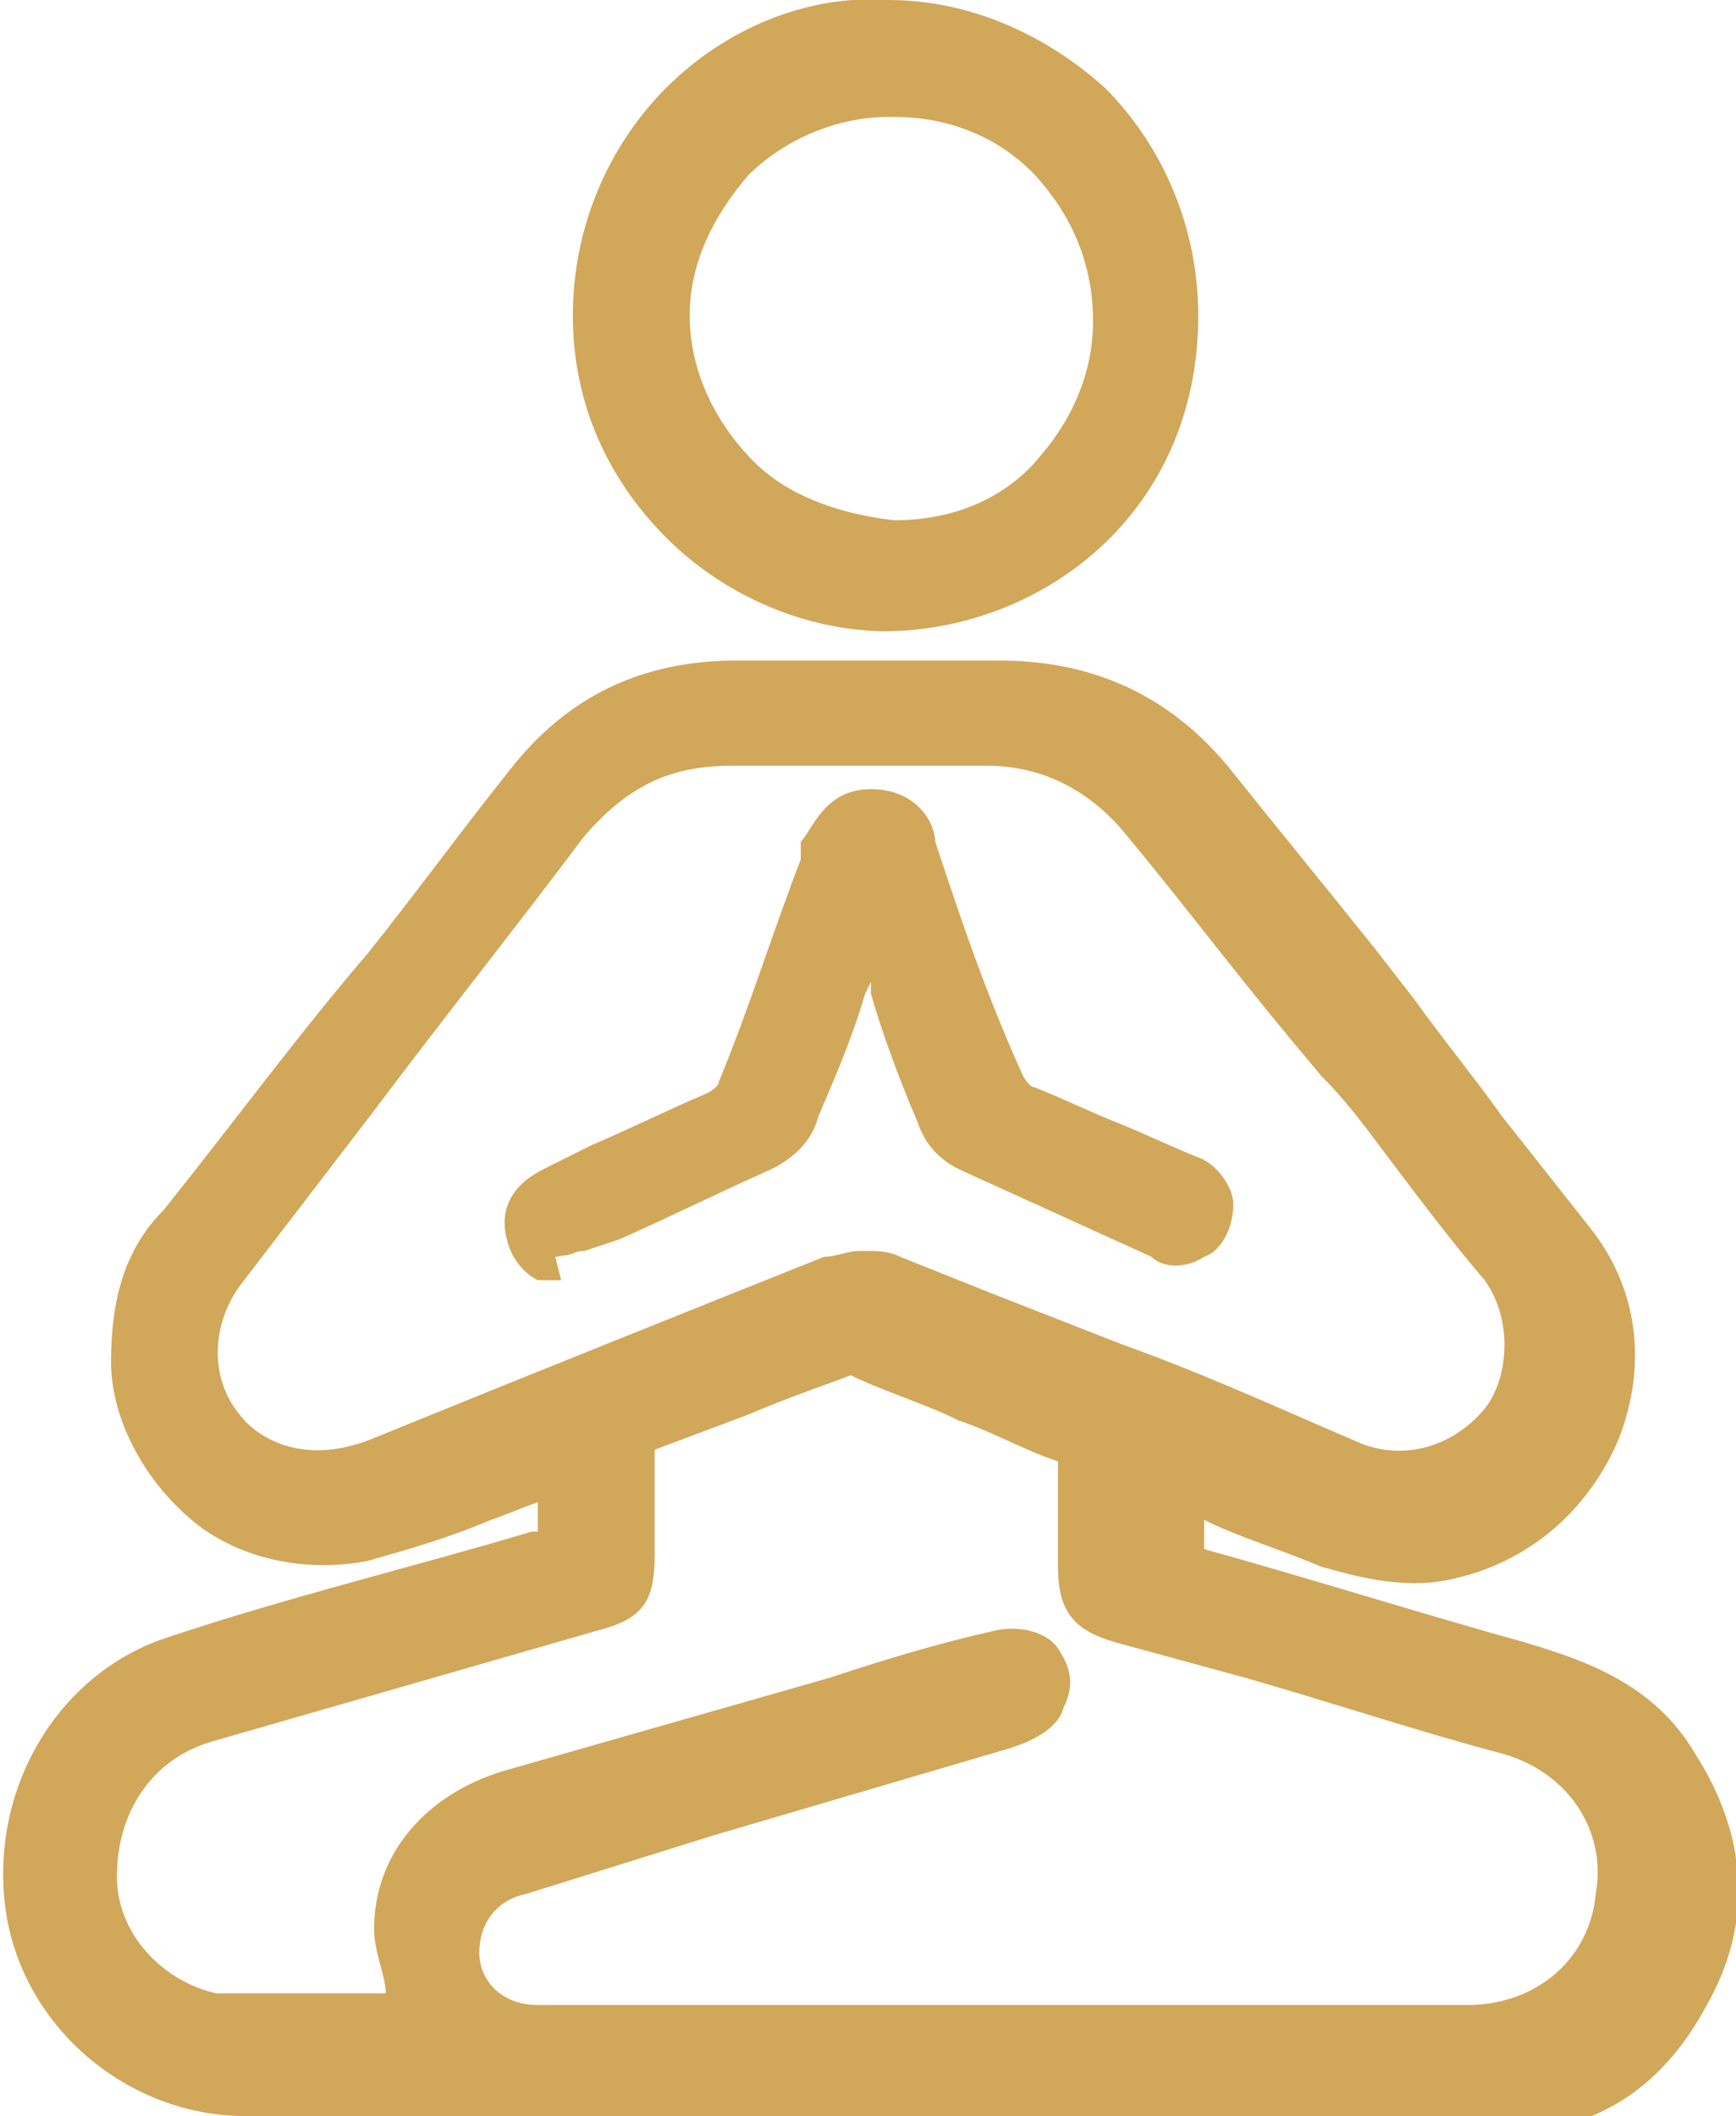 <?xml version="1.0" encoding="UTF-8"?> <svg xmlns="http://www.w3.org/2000/svg" id="Layer_2" data-name="Layer 2" version="1.1" viewBox="0 0 29.7 36.2"><defs><style> .cls-1 { fill: #d1a75a; stroke-width: 0px; } </style></defs><g id="Layer_1-2" data-name="Layer 1-2"><g id="RFaTV4.tif"><g><g><path class="cls-1" d="M20,25c0,.5,0,1,0,1.4,0,.1.2.2.4.3,1.8.5,3.7,1.1,5.5,1.6,1,.3,2,.7,2.6,1.7.8,1.2.9,2.5.2,3.8-.7,1.3-1.7,2-3.2,2-7.1,0-14.3,0-21.4,0-1.8,0-3.3-1.3-3.6-3.1-.3-1.8.7-3.6,2.5-4.1,2.1-.6,4.1-1.2,6.2-1.8.4-.1.5-.3.5-.7,0-.3,0-.7,0-1-.2,0-.4.1-.5.2-1,.4-1.9.8-2.9,1.1-1.8.5-3.8-1.1-3.8-3,0-.9.2-1.6.8-2.3,2-2.5,3.9-5,5.9-7.6.9-1.1,2.1-1.8,3.5-1.8,1.5,0,3,0,4.5,0,1.5,0,2.6.5,3.5,1.6,1.1,1.3,2.1,2.6,3.1,4,1,1.3,2,2.6,3,3.9,1.5,1.9.4,4.7-1.9,5.2-.7.1-1.4,0-2-.2-.8-.3-1.5-.6-2.2-.9-.1,0-.3,0-.5-.1h0ZM7.3,34.7c-.1-.6-.3-1.1-.3-1.5,0-1.2.7-1.9,1.8-2.2,1.7-.5,3.4-1,5.1-1.5,1.1-.3,2.2-.7,3.4-1,.5-.1.9.2.7.6,0,.2-.4.4-.6.4-2.8.8-5.6,1.6-8.4,2.5-.7.2-1.2.9-1.1,1.5.1.8.7,1.3,1.5,1.3h15.9c1.4,0,2.5-1,2.8-2.3.2-1.3-.6-2.6-2-3-2.2-.6-4.4-1.3-6.6-1.9-.5-.1-.6-.2-.6-.8v-1.8c0-.2,0-.4-.3-.5-1.2-.5-2.4-1-3.7-1.5-.1,0-.3,0-.4,0-1.2.5-2.4,1-3.7,1.5-.2,0-.3.2-.3.5,0,.6,0,1.2,0,1.8s0,.7-.6.9c-2.2.6-4.4,1.3-6.6,1.9-1.3.4-2,1.4-2,2.8,0,1.2.9,2.2,2.1,2.4.5,0,1,0,1.5,0,.7,0,1.5,0,2.2,0h0ZM14.8,12.6c-.7,0-1.5,0-2.2,0-1.2,0-2.2.5-2.9,1.4-2,2.5-3.9,5.1-5.9,7.6-.7.9-.6,2.1.1,2.9.6.7,1.6,1,2.8.5,2.5-1.1,5.1-2.1,7.7-3.1.2,0,.6,0,.8,0,.7.2,1.4.6,2.1.8,1.9.8,3.9,1.6,5.8,2.3,1,.4,2.1,0,2.7-.8.5-.7.7-1.9,0-2.8-1-1.1-1.8-2.4-2.8-3.5-1.1-1.4-2.2-2.8-3.3-4.2-.7-.9-1.6-1.3-2.7-1.3-.7,0-1.5,0-2.2,0h0Z"></path><path class="cls-1" d="M14.1,36.2H4.2c-2,0-3.8-1.5-4.1-3.5-.3-2.1.9-4.1,2.8-4.7,2.1-.7,4.2-1.2,6.2-1.8,0,0,.1,0,.1,0h0c0-.2,0-.4,0-.5-.3.1-.5.2-.8.3-.7.3-1.4.5-2.1.7-1,.2-2.1,0-2.9-.6-.9-.7-1.5-1.8-1.5-2.8,0-1,.2-1.9.9-2.6,1.2-1.5,2.3-3,3.5-4.4.8-1,1.6-2.1,2.4-3.1,1-1.3,2.3-1.9,3.9-1.9,1.4,0,2.9,0,4.5,0,1.6,0,2.9.6,3.9,1.8.8,1,1.7,2.1,2.5,3.1l.7.9c.5.7,1,1.3,1.5,2l1.5,1.9c.8,1,1,2.3.5,3.6-.5,1.2-1.5,2.1-2.8,2.4-.8.2-1.6,0-2.3-.2-.7-.3-1.4-.5-2-.8v.5s0,0,0,0c1.8.5,3.7,1.1,5.5,1.6,1,.3,2.2.7,2.9,1.9.9,1.4,1,2.9.2,4.3-.8,1.5-2,2.2-3.6,2.2-3.9,0-7.7,0-11.6,0h0ZM7.9,35.2h1.3c-.7,0-1.2-.5-1.5-1,0,.1,0,.3,0,.4,0,0,.1.6.1.6ZM1.9,34.3c.6.6,1.3.9,2.2.9-.2,0-.3,0-.5,0-.6-.1-1.2-.4-1.6-.9ZM27.8,34.2c-.4.5-1,.8-1.6.9.7-.1,1.2-.4,1.6-.9ZM14.9,23.4c-.8.3-1.4.5-2.1.8l-1.6.6c0,.4,0,.9,0,1.4v.4c0,.8-.2,1.1-1,1.3l-6.6,1.9c-1,.3-1.6,1.2-1.6,2.3,0,1,.8,1.8,1.7,2,.3,0,.7,0,1.1,0h.3c.5,0,1,0,1.5,0h0c0-.3-.2-.7-.2-1.1,0-1.3.9-2.3,2.2-2.7l5.6-1.6c.9-.3,1.9-.6,2.8-.8.4-.1.9,0,1.1.3.2.3.3.6.1,1-.1.4-.6.6-.9.7-1.7.5-3.4,1-5.1,1.5l-3.2,1c-.5.1-.8.5-.8,1,0,.5.4.9,1,.9h15.9c1.2,0,2.1-.8,2.2-1.9.2-1.1-.5-2.1-1.6-2.4-1.5-.4-3-.9-4.4-1.3l-2.2-.6c-.7-.2-1-.5-1-1.3v-1.8c-.6-.2-1.1-.5-1.7-.7-.6-.3-1.3-.5-1.9-.8h0ZM1.4,30.5c-.3.6-.4,1.3-.4,2,0,0,0-.2,0-.3,0-.6.1-1.2.4-1.7ZM8.4,31.7c-.2.1-.3.2-.4.4.1-.1.3-.3.4-.4ZM24.9,28.5c.5.1,1,.3,1.5.4h0c-.2,0-.4-.1-.6-.2-.3,0-.6-.2-.9-.3h0ZM7.9,27.6c-1.1.3-2.3.7-3.4,1,0,0,3.4-1,3.4-1ZM19.6,26.9s0,0,.2,0l1.1.3c-.2,0-.4-.1-.6-.2,0,0-.7-.2-.7-.7h0c0,0,0,.3,0,.3,0,.1,0,.2,0,.2h0ZM10.2,26.4c0,.3-.3.5-.6.7h.3c.2-.2.3-.2.3-.2,0,0,0,0,0-.3v-.2h0ZM3.7,25c0,0,.2.2.3.2.6.5,1.3.6,2,.5-.8,0-1.6-.2-2.2-.8h0ZM26.2,24.8c-.3.4-.8.7-1.2.8.5-.2.9-.5,1.2-.8ZM14.8,21.4c.2,0,.4,0,.6.1.5.2,1,.4,1.5.6l2.3.9c1.4.5,2.7,1.1,4.1,1.7.8.3,1.6,0,2.1-.6.4-.5.5-1.5,0-2.2-.6-.7-1.2-1.5-1.8-2.3-.3-.4-.6-.8-1-1.2l-.5-.6c-1-1.2-1.9-2.4-2.9-3.6-.6-.7-1.4-1.1-2.3-1.1-.5,0-1,0-1.5,0h-2.9c-1.1,0-1.8.4-2.5,1.2-1.2,1.6-2.4,3.1-3.6,4.7l-2.3,3c-.5.7-.5,1.6,0,2.2.3.4,1.1.9,2.3.4,2.7-1.1,5.2-2.1,7.7-3.1.2,0,.4-.1.6-.1h0ZM14.8,22.4c0,0-.1,0-.2,0-1.8.7-3.7,1.5-5.6,2.3.1,0,.2,0,.3-.1l.9-.3v.3c0-.3.3-.5.6-.7l1.6-.6c.7-.3,1.4-.5,2.1-.8.2-.1.6-.1.8,0,.5.2,1.1.4,1.6.6h-.3c-.5-.3-1-.5-1.5-.7,0,0-.2,0-.3,0h0ZM19.1,24c.2.1.4.4.4.6v-.3l.8.2c0,0,.1,0,.2,0,0,0-1.4-.6-1.4-.6ZM3.9,20.7c-.1.2-.2.3-.4.5,0,0,0,.1-.1.2,0,0,0,0,0,0l.5-.6ZM24,18.4c.2.2.3.4.5.6.5.6,1,1.3,1.5,1.9l-1.1-1.4c-.3-.4-.6-.7-.9-1.1h0ZM19.9,13.2c0,0,.1.2.2.2.9,1.1,1.9,2.3,2.8,3.5l-.3-.4c-.8-1-1.6-2.1-2.5-3.1,0,0-.1-.2-.2-.3ZM11,12.4c-.3.1-.6.3-.9.6.3-.2.6-.4.9-.6Z"></path></g><g><path class="cls-1" d="M15.2.5c2.4,0,4.9,1.9,4.9,4.9s-2.4,4.9-4.9,4.9c-2.5,0-5-1.9-5-4.9,0-3.1,2.5-5,4.9-5ZM19.1,5.4c.1-1.9-1.5-3.9-3.9-3.9-2.2,0-4,1.8-3.9,4,0,2.2,1.8,4,3.9,3.9,2.5,0,4-2.2,3.9-3.9h0Z"></path><path class="cls-1" d="M15.2,10.8c-1.4,0-2.8-.6-3.8-1.6s-1.6-2.3-1.6-3.8c0-1.5.6-2.9,1.6-3.9,1-1,2.4-1.6,3.8-1.5h0c1.4,0,2.7.6,3.7,1.5,1,1,1.6,2.4,1.6,3.9,0,3.4-2.7,5.4-5.4,5.4h0ZM15.2,2c-.9,0-1.8.4-2.4,1-.6.7-1,1.5-1,2.4,0,.9.4,1.8,1.1,2.5.6.6,1.5.9,2.4,1,1.3,0,2.1-.6,2.5-1.1.6-.7.9-1.5.9-2.3h0c0-.9-.3-1.7-.9-2.4-.6-.7-1.5-1.1-2.5-1.1h0,0ZM10.9,6.2c.2,1.1.8,1.9,1.2,2.3,0,0,0,0,.1.1h0c-.7-.7-1.1-1.6-1.3-2.5h0ZM19.6,5.4c0,1.1-.4,2.2-1.2,3,0,0,0,0,0,0,.8-.8,1.2-1.8,1.2-3.1,0-1.6-.7-2.6-1.3-3.2-.5-.5-1.1-.8-1.7-1,.7.2,1.3.6,1.8,1.2.8.8,1.2,2,1.2,3h0ZM13.3,1.4c-.4.2-.9.5-1.2.8-.5.5-.9,1.1-1.1,1.8.2-.6.6-1.2,1.1-1.7.4-.4.8-.7,1.2-.9Z"></path></g><g><path class="cls-1" d="M14.8,15.9c0,.2-.1.3-.2.5-.4,1-.7,2-1.1,3,0,.2-.3.5-.5.6-1,.5-2.1,1-3.1,1.4-.4.2-.6,0-.8-.2-.1-.4,0-.5.4-.7.9-.4,1.9-.8,2.8-1.2.2,0,.4-.3.5-.5.5-1.4,1-2.7,1.5-4.1.1-.3.3-.6.7-.5.4,0,.6.2.7.6.5,1.4,1,2.7,1.5,4,0,.2.3.4.5.5.9.5,1.9.8,2.8,1.3.2,0,.3.3.4.5,0,.1-.1.3-.3.4-.1,0-.3,0-.4,0-1.1-.5-2.2-1-3.3-1.5-.2,0-.4-.3-.4-.5-.4-1-.8-2.1-1.1-3.1,0-.1-.1-.2-.2-.4h-.1Z"></path><path class="cls-1" d="M9.6,21.9c-.2,0-.3,0-.4,0-.2-.1-.4-.3-.5-.6-.1-.3-.2-.9.6-1.3l.8-.4c.7-.3,1.3-.6,2-.9,0,0,.2-.1.2-.2.5-1.2.9-2.5,1.4-3.8v-.3c.2-.2.4-.9,1.2-.9h0c.8,0,1.1.6,1.1.9l.2.6c.4,1.2.8,2.3,1.3,3.4,0,0,.1.2.2.2.5.2.9.4,1.4.6.5.2.9.4,1.4.6.3.1.6.5.6.8,0,.4-.2.8-.5.9-.3.2-.7.2-.9,0-1.1-.5-2.2-1-3.3-1.5-.4-.2-.6-.5-.7-.8-.3-.7-.6-1.5-.8-2.2v-.2c0,0-.1.2-.1.2-.2.7-.5,1.4-.8,2.1-.1.4-.4.7-.8.9-.9.4-1.7.8-2.6,1.2l-.6.2c-.2,0-.4.1-.5.1h0ZM16.2,17.9c.2.4.3.9.5,1.3,0,.1.1.2.2.2.5.3,1.1.5,1.7.8-.4-.2-.8-.4-1.3-.6-.3-.2-.6-.5-.7-.8-.1-.3-.2-.6-.4-.9ZM13.1,19c-.1.3-.4.5-.7.7,0,0-.2,0-.3.1.2,0,.4-.2.6-.3.1,0,.2-.2.3-.3,0,0,0-.1,0-.2ZM14.5,15.4h.7l.2.4c0,0,0,0,0,.1,0-.2-.1-.4-.2-.6l-.2-.6c0-.2-.1-.2-.2-.2s-.1,0-.2.2v.3c-.2.3-.3.5-.4.8,0,0,0,0,0,0l.2-.4h0Z"></path></g></g></g></g></svg> 